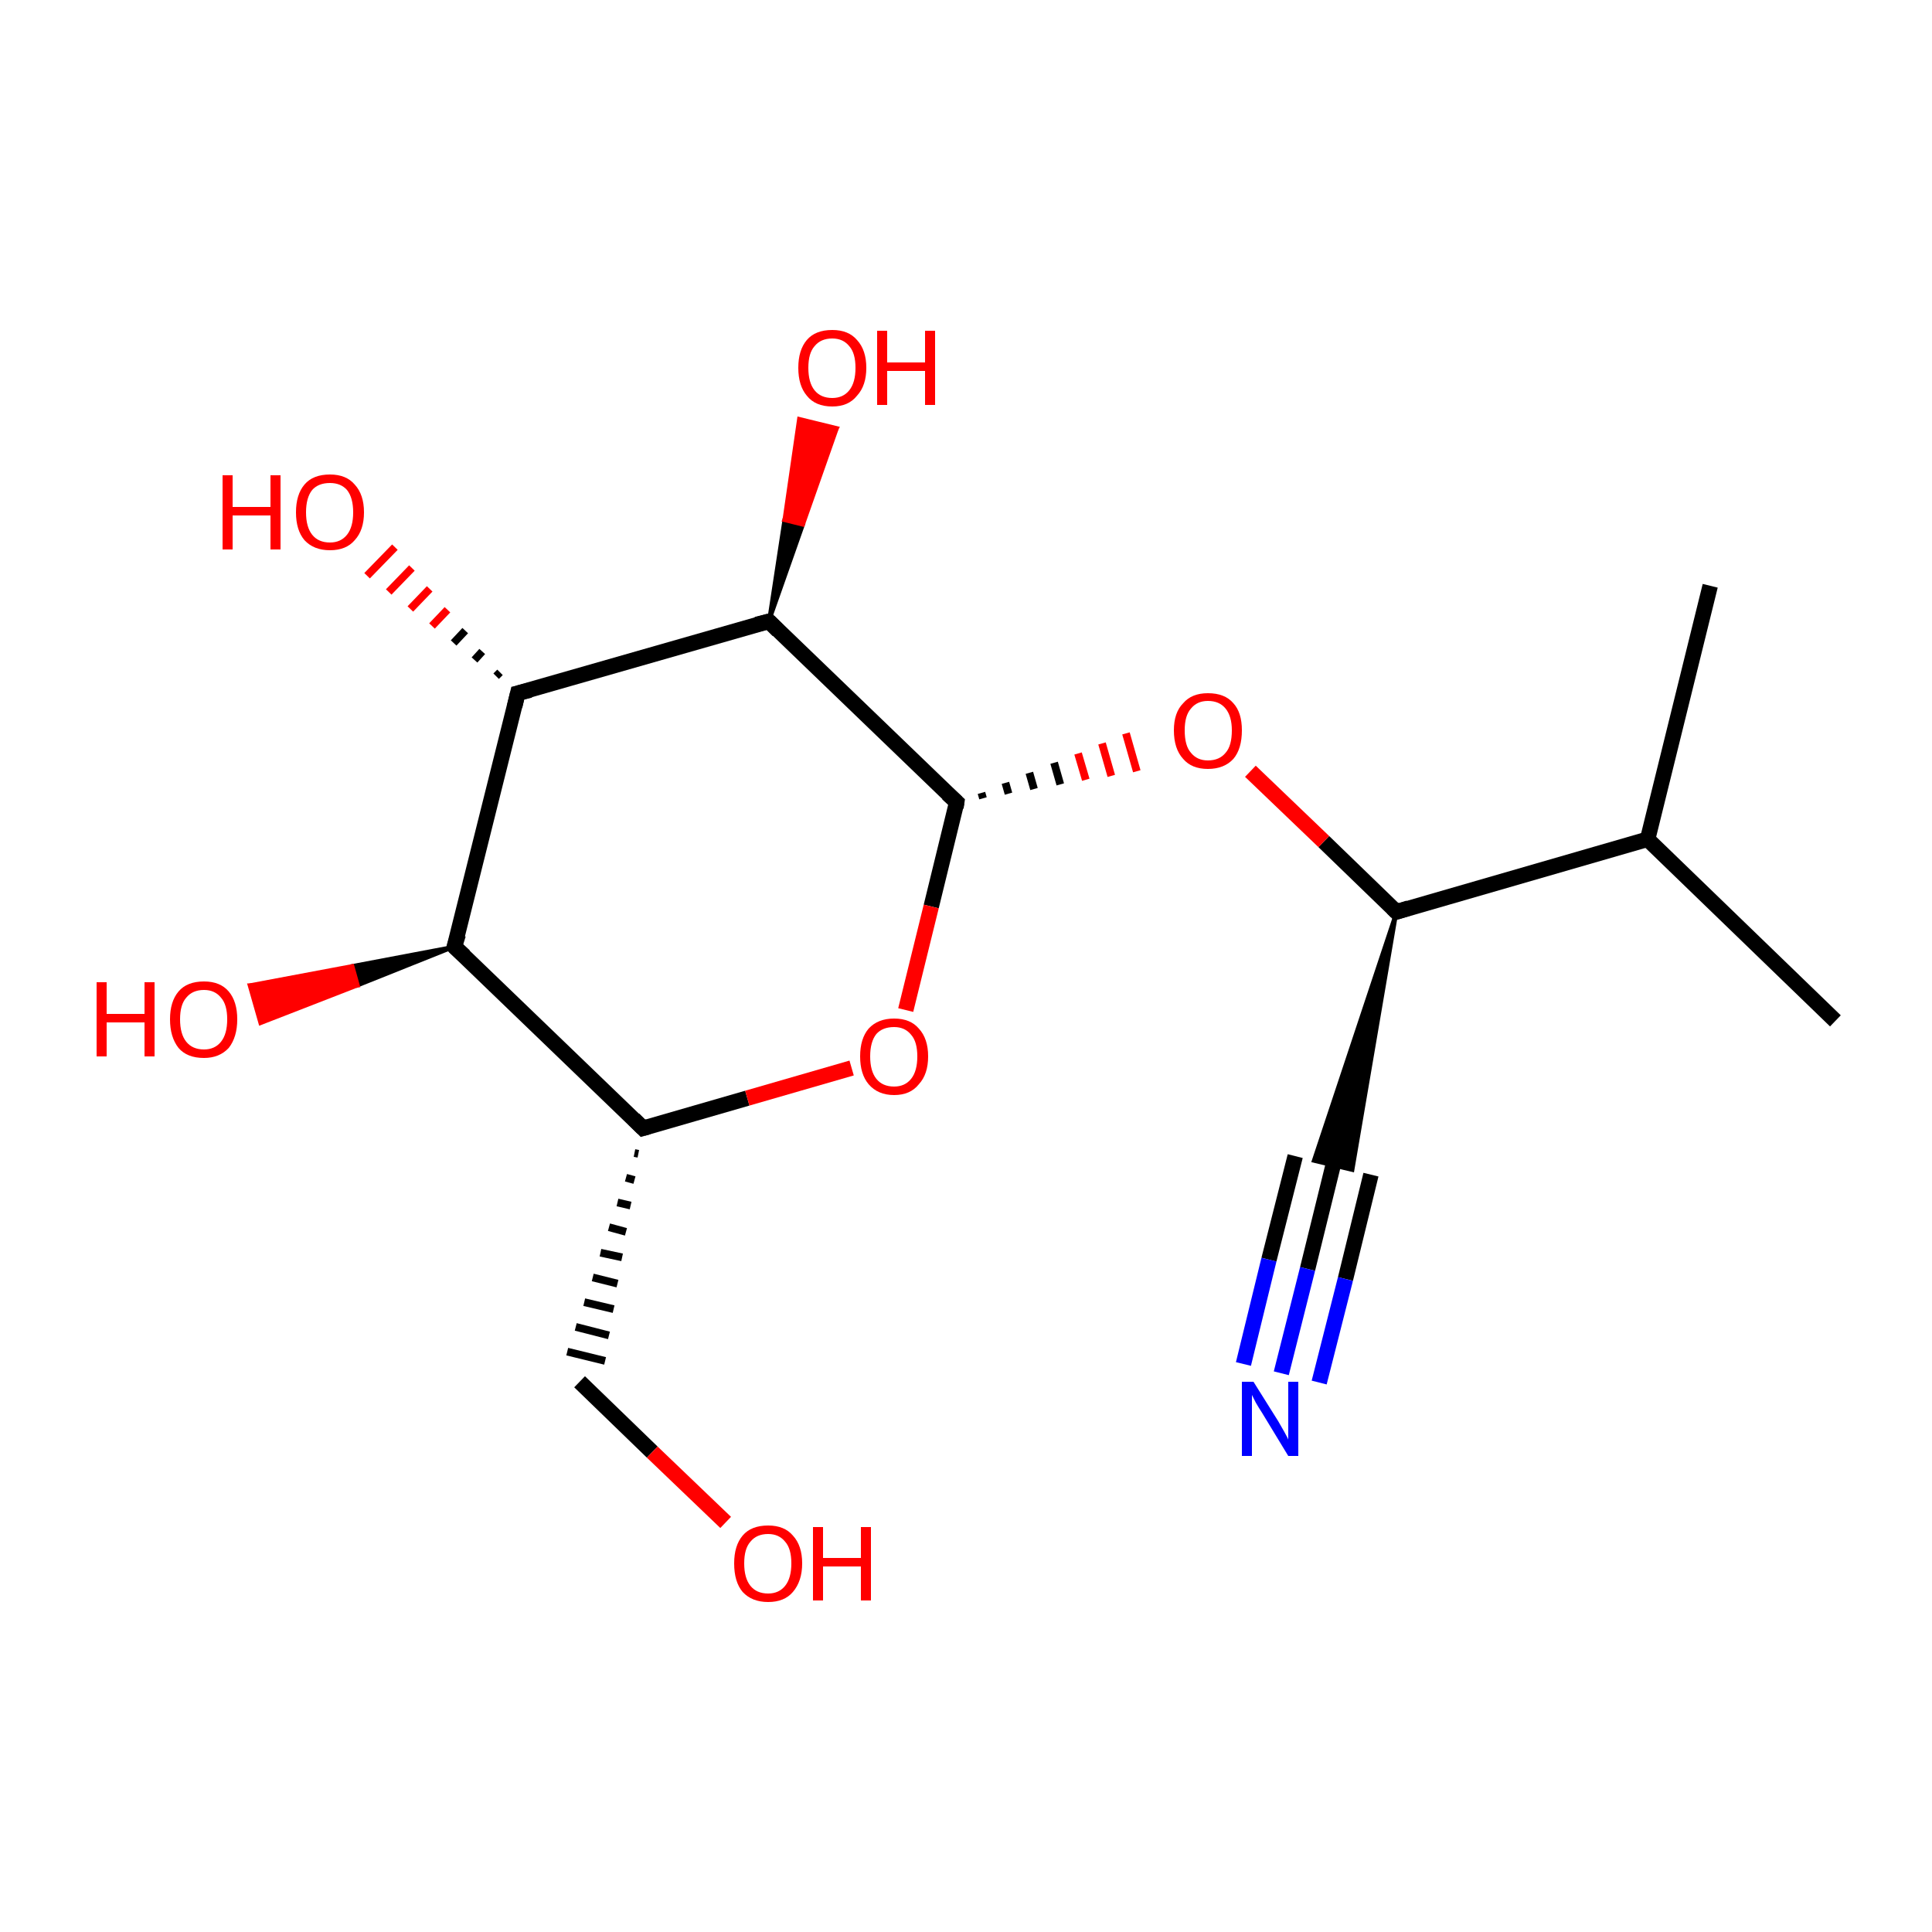 <?xml version='1.0' encoding='iso-8859-1'?>
<svg version='1.1' baseProfile='full'
              xmlns='http://www.w3.org/2000/svg'
                      xmlns:rdkit='http://www.rdkit.org/xml'
                      xmlns:xlink='http://www.w3.org/1999/xlink'
                  xml:space='preserve'
width='250px' height='250px' viewBox='0 0 250 250'>
<!-- END OF HEADER -->
<rect style='opacity:1.0;fill:#FFFFFF;stroke:none' width='250.0' height='250.0' x='0.0' y='0.0'> </rect>
<path class='bond-0 atom-0 atom-4' d='M 237.5,132.1 L 213.2,108.6' style='fill:none;fill-rule:evenodd;stroke:#000000;stroke-width:2.0px;stroke-linecap:butt;stroke-linejoin:miter;stroke-opacity:1' />
<path class='bond-1 atom-1 atom-4' d='M 221.3,75.8 L 213.2,108.6' style='fill:none;fill-rule:evenodd;stroke:#000000;stroke-width:2.0px;stroke-linecap:butt;stroke-linejoin:miter;stroke-opacity:1' />
<path class='bond-2 atom-5 atom-2' d='M 180.7,118.0 L 175.0,151.4 L 170.0,150.2 Z' style='fill:#000000;fill-rule:evenodd;fill-opacity:1;stroke:#000000;stroke-width:0.5px;stroke-linecap:butt;stroke-linejoin:miter;stroke-opacity:1;' />
<path class='bond-3 atom-2 atom-11' d='M 172.5,150.8 L 169.2,164.2' style='fill:none;fill-rule:evenodd;stroke:#000000;stroke-width:2.0px;stroke-linecap:butt;stroke-linejoin:miter;stroke-opacity:1' />
<path class='bond-3 atom-2 atom-11' d='M 169.2,164.2 L 165.8,177.7' style='fill:none;fill-rule:evenodd;stroke:#0000FF;stroke-width:2.0px;stroke-linecap:butt;stroke-linejoin:miter;stroke-opacity:1' />
<path class='bond-3 atom-2 atom-11' d='M 177.4,152.0 L 174.1,165.5' style='fill:none;fill-rule:evenodd;stroke:#000000;stroke-width:2.0px;stroke-linecap:butt;stroke-linejoin:miter;stroke-opacity:1' />
<path class='bond-3 atom-2 atom-11' d='M 174.1,165.5 L 170.7,178.9' style='fill:none;fill-rule:evenodd;stroke:#0000FF;stroke-width:2.0px;stroke-linecap:butt;stroke-linejoin:miter;stroke-opacity:1' />
<path class='bond-3 atom-2 atom-11' d='M 167.6,149.6 L 164.2,163.0' style='fill:none;fill-rule:evenodd;stroke:#000000;stroke-width:2.0px;stroke-linecap:butt;stroke-linejoin:miter;stroke-opacity:1' />
<path class='bond-3 atom-2 atom-11' d='M 164.2,163.0 L 160.9,176.5' style='fill:none;fill-rule:evenodd;stroke:#0000FF;stroke-width:2.0px;stroke-linecap:butt;stroke-linejoin:miter;stroke-opacity:1' />
<path class='bond-4 atom-6 atom-3' d='M 82.1,149.2 L 82.6,149.3' style='fill:none;fill-rule:evenodd;stroke:#000000;stroke-width:1.0px;stroke-linecap:butt;stroke-linejoin:miter;stroke-opacity:1' />
<path class='bond-4 atom-6 atom-3' d='M 81.0,152.4 L 82.1,152.7' style='fill:none;fill-rule:evenodd;stroke:#000000;stroke-width:1.0px;stroke-linecap:butt;stroke-linejoin:miter;stroke-opacity:1' />
<path class='bond-4 atom-6 atom-3' d='M 79.9,155.6 L 81.6,156.0' style='fill:none;fill-rule:evenodd;stroke:#000000;stroke-width:1.0px;stroke-linecap:butt;stroke-linejoin:miter;stroke-opacity:1' />
<path class='bond-4 atom-6 atom-3' d='M 78.8,158.8 L 81.0,159.4' style='fill:none;fill-rule:evenodd;stroke:#000000;stroke-width:1.0px;stroke-linecap:butt;stroke-linejoin:miter;stroke-opacity:1' />
<path class='bond-4 atom-6 atom-3' d='M 77.7,162.1 L 80.5,162.7' style='fill:none;fill-rule:evenodd;stroke:#000000;stroke-width:1.0px;stroke-linecap:butt;stroke-linejoin:miter;stroke-opacity:1' />
<path class='bond-4 atom-6 atom-3' d='M 76.7,165.3 L 79.9,166.1' style='fill:none;fill-rule:evenodd;stroke:#000000;stroke-width:1.0px;stroke-linecap:butt;stroke-linejoin:miter;stroke-opacity:1' />
<path class='bond-4 atom-6 atom-3' d='M 75.6,168.5 L 79.4,169.4' style='fill:none;fill-rule:evenodd;stroke:#000000;stroke-width:1.0px;stroke-linecap:butt;stroke-linejoin:miter;stroke-opacity:1' />
<path class='bond-4 atom-6 atom-3' d='M 74.5,171.7 L 78.8,172.8' style='fill:none;fill-rule:evenodd;stroke:#000000;stroke-width:1.0px;stroke-linecap:butt;stroke-linejoin:miter;stroke-opacity:1' />
<path class='bond-4 atom-6 atom-3' d='M 73.4,174.9 L 78.3,176.1' style='fill:none;fill-rule:evenodd;stroke:#000000;stroke-width:1.0px;stroke-linecap:butt;stroke-linejoin:miter;stroke-opacity:1' />
<path class='bond-5 atom-3 atom-12' d='M 75.0,178.8 L 84.4,187.9' style='fill:none;fill-rule:evenodd;stroke:#000000;stroke-width:2.0px;stroke-linecap:butt;stroke-linejoin:miter;stroke-opacity:1' />
<path class='bond-5 atom-3 atom-12' d='M 84.4,187.9 L 93.9,197.0' style='fill:none;fill-rule:evenodd;stroke:#FF0000;stroke-width:2.0px;stroke-linecap:butt;stroke-linejoin:miter;stroke-opacity:1' />
<path class='bond-6 atom-4 atom-5' d='M 213.2,108.6 L 180.7,118.0' style='fill:none;fill-rule:evenodd;stroke:#000000;stroke-width:2.0px;stroke-linecap:butt;stroke-linejoin:miter;stroke-opacity:1' />
<path class='bond-7 atom-5 atom-16' d='M 180.7,118.0 L 171.3,108.9' style='fill:none;fill-rule:evenodd;stroke:#000000;stroke-width:2.0px;stroke-linecap:butt;stroke-linejoin:miter;stroke-opacity:1' />
<path class='bond-7 atom-5 atom-16' d='M 171.3,108.9 L 161.8,99.8' style='fill:none;fill-rule:evenodd;stroke:#FF0000;stroke-width:2.0px;stroke-linecap:butt;stroke-linejoin:miter;stroke-opacity:1' />
<path class='bond-8 atom-6 atom-7' d='M 83.2,146.0 L 58.8,122.5' style='fill:none;fill-rule:evenodd;stroke:#000000;stroke-width:2.0px;stroke-linecap:butt;stroke-linejoin:miter;stroke-opacity:1' />
<path class='bond-9 atom-6 atom-17' d='M 83.2,146.0 L 96.7,142.1' style='fill:none;fill-rule:evenodd;stroke:#000000;stroke-width:2.0px;stroke-linecap:butt;stroke-linejoin:miter;stroke-opacity:1' />
<path class='bond-9 atom-6 atom-17' d='M 96.7,142.1 L 110.2,138.2' style='fill:none;fill-rule:evenodd;stroke:#FF0000;stroke-width:2.0px;stroke-linecap:butt;stroke-linejoin:miter;stroke-opacity:1' />
<path class='bond-10 atom-7 atom-8' d='M 58.8,122.5 L 67.0,89.7' style='fill:none;fill-rule:evenodd;stroke:#000000;stroke-width:2.0px;stroke-linecap:butt;stroke-linejoin:miter;stroke-opacity:1' />
<path class='bond-11 atom-7 atom-13' d='M 58.8,122.5 L 46.3,127.5 L 45.6,125.0 Z' style='fill:#000000;fill-rule:evenodd;fill-opacity:1;stroke:#000000;stroke-width:0.5px;stroke-linecap:butt;stroke-linejoin:miter;stroke-opacity:1;' />
<path class='bond-11 atom-7 atom-13' d='M 46.3,127.5 L 32.3,127.5 L 33.7,132.4 Z' style='fill:#FF0000;fill-rule:evenodd;fill-opacity:1;stroke:#FF0000;stroke-width:0.5px;stroke-linecap:butt;stroke-linejoin:miter;stroke-opacity:1;' />
<path class='bond-11 atom-7 atom-13' d='M 46.3,127.5 L 45.6,125.0 L 32.3,127.5 Z' style='fill:#FF0000;fill-rule:evenodd;fill-opacity:1;stroke:#FF0000;stroke-width:0.5px;stroke-linecap:butt;stroke-linejoin:miter;stroke-opacity:1;' />
<path class='bond-12 atom-8 atom-9' d='M 67.0,89.7 L 99.5,80.4' style='fill:none;fill-rule:evenodd;stroke:#000000;stroke-width:2.0px;stroke-linecap:butt;stroke-linejoin:miter;stroke-opacity:1' />
<path class='bond-13 atom-8 atom-14' d='M 64.2,87.5 L 64.7,87.0' style='fill:none;fill-rule:evenodd;stroke:#000000;stroke-width:1.0px;stroke-linecap:butt;stroke-linejoin:miter;stroke-opacity:1' />
<path class='bond-13 atom-8 atom-14' d='M 61.4,85.4 L 62.4,84.3' style='fill:none;fill-rule:evenodd;stroke:#000000;stroke-width:1.0px;stroke-linecap:butt;stroke-linejoin:miter;stroke-opacity:1' />
<path class='bond-13 atom-8 atom-14' d='M 58.7,83.2 L 60.2,81.6' style='fill:none;fill-rule:evenodd;stroke:#000000;stroke-width:1.0px;stroke-linecap:butt;stroke-linejoin:miter;stroke-opacity:1' />
<path class='bond-13 atom-8 atom-14' d='M 55.9,81.0 L 57.9,78.9' style='fill:none;fill-rule:evenodd;stroke:#FF0000;stroke-width:1.0px;stroke-linecap:butt;stroke-linejoin:miter;stroke-opacity:1' />
<path class='bond-13 atom-8 atom-14' d='M 53.1,78.8 L 55.6,76.2' style='fill:none;fill-rule:evenodd;stroke:#FF0000;stroke-width:1.0px;stroke-linecap:butt;stroke-linejoin:miter;stroke-opacity:1' />
<path class='bond-13 atom-8 atom-14' d='M 50.3,76.6 L 53.3,73.5' style='fill:none;fill-rule:evenodd;stroke:#FF0000;stroke-width:1.0px;stroke-linecap:butt;stroke-linejoin:miter;stroke-opacity:1' />
<path class='bond-13 atom-8 atom-14' d='M 47.5,74.5 L 51.1,70.8' style='fill:none;fill-rule:evenodd;stroke:#FF0000;stroke-width:1.0px;stroke-linecap:butt;stroke-linejoin:miter;stroke-opacity:1' />
<path class='bond-14 atom-9 atom-10' d='M 99.5,80.4 L 123.8,103.8' style='fill:none;fill-rule:evenodd;stroke:#000000;stroke-width:2.0px;stroke-linecap:butt;stroke-linejoin:miter;stroke-opacity:1' />
<path class='bond-15 atom-9 atom-15' d='M 99.5,80.4 L 101.5,67.3 L 103.9,67.9 Z' style='fill:#000000;fill-rule:evenodd;fill-opacity:1;stroke:#000000;stroke-width:0.5px;stroke-linecap:butt;stroke-linejoin:miter;stroke-opacity:1;' />
<path class='bond-15 atom-9 atom-15' d='M 101.5,67.3 L 108.3,55.4 L 103.4,54.2 Z' style='fill:#FF0000;fill-rule:evenodd;fill-opacity:1;stroke:#FF0000;stroke-width:0.5px;stroke-linecap:butt;stroke-linejoin:miter;stroke-opacity:1;' />
<path class='bond-15 atom-9 atom-15' d='M 101.5,67.3 L 103.9,67.9 L 108.3,55.4 Z' style='fill:#FF0000;fill-rule:evenodd;fill-opacity:1;stroke:#FF0000;stroke-width:0.5px;stroke-linecap:butt;stroke-linejoin:miter;stroke-opacity:1;' />
<path class='bond-16 atom-10 atom-16' d='M 127.2,103.3 L 127.0,102.6' style='fill:none;fill-rule:evenodd;stroke:#000000;stroke-width:1.0px;stroke-linecap:butt;stroke-linejoin:miter;stroke-opacity:1' />
<path class='bond-16 atom-10 atom-16' d='M 130.5,102.7 L 130.1,101.3' style='fill:none;fill-rule:evenodd;stroke:#000000;stroke-width:1.0px;stroke-linecap:butt;stroke-linejoin:miter;stroke-opacity:1' />
<path class='bond-16 atom-10 atom-16' d='M 133.8,102.1 L 133.2,100.0' style='fill:none;fill-rule:evenodd;stroke:#000000;stroke-width:1.0px;stroke-linecap:butt;stroke-linejoin:miter;stroke-opacity:1' />
<path class='bond-16 atom-10 atom-16' d='M 137.2,101.5 L 136.4,98.7' style='fill:none;fill-rule:evenodd;stroke:#000000;stroke-width:1.0px;stroke-linecap:butt;stroke-linejoin:miter;stroke-opacity:1' />
<path class='bond-16 atom-10 atom-16' d='M 140.5,100.9 L 139.5,97.5' style='fill:none;fill-rule:evenodd;stroke:#FF0000;stroke-width:1.0px;stroke-linecap:butt;stroke-linejoin:miter;stroke-opacity:1' />
<path class='bond-16 atom-10 atom-16' d='M 143.8,100.4 L 142.6,96.2' style='fill:none;fill-rule:evenodd;stroke:#FF0000;stroke-width:1.0px;stroke-linecap:butt;stroke-linejoin:miter;stroke-opacity:1' />
<path class='bond-16 atom-10 atom-16' d='M 147.1,99.8 L 145.7,94.9' style='fill:none;fill-rule:evenodd;stroke:#FF0000;stroke-width:1.0px;stroke-linecap:butt;stroke-linejoin:miter;stroke-opacity:1' />
<path class='bond-17 atom-10 atom-17' d='M 123.8,103.8 L 120.5,117.3' style='fill:none;fill-rule:evenodd;stroke:#000000;stroke-width:2.0px;stroke-linecap:butt;stroke-linejoin:miter;stroke-opacity:1' />
<path class='bond-17 atom-10 atom-17' d='M 120.5,117.3 L 117.2,130.7' style='fill:none;fill-rule:evenodd;stroke:#FF0000;stroke-width:2.0px;stroke-linecap:butt;stroke-linejoin:miter;stroke-opacity:1' />
<path d='M 182.3,117.5 L 180.7,118.0 L 180.2,117.5' style='fill:none;stroke:#000000;stroke-width:2.0px;stroke-linecap:butt;stroke-linejoin:miter;stroke-opacity:1;' />
<path d='M 82.0,144.8 L 83.2,146.0 L 83.9,145.8' style='fill:none;stroke:#000000;stroke-width:2.0px;stroke-linecap:butt;stroke-linejoin:miter;stroke-opacity:1;' />
<path d='M 60.1,123.7 L 58.8,122.5 L 59.3,120.9' style='fill:none;stroke:#000000;stroke-width:2.0px;stroke-linecap:butt;stroke-linejoin:miter;stroke-opacity:1;' />
<path d='M 66.6,91.4 L 67.0,89.7 L 68.6,89.3' style='fill:none;stroke:#000000;stroke-width:2.0px;stroke-linecap:butt;stroke-linejoin:miter;stroke-opacity:1;' />
<path d='M 97.9,80.8 L 99.5,80.4 L 100.7,81.6' style='fill:none;stroke:#000000;stroke-width:2.0px;stroke-linecap:butt;stroke-linejoin:miter;stroke-opacity:1;' />
<path d='M 122.6,102.7 L 123.8,103.8 L 123.7,104.5' style='fill:none;stroke:#000000;stroke-width:2.0px;stroke-linecap:butt;stroke-linejoin:miter;stroke-opacity:1;' />
<path class='atom-11' d='M 162.2 178.8
L 165.4 183.9
Q 165.7 184.4, 166.2 185.3
Q 166.7 186.2, 166.7 186.3
L 166.7 178.8
L 168.0 178.8
L 168.0 188.4
L 166.7 188.4
L 163.3 182.8
Q 162.9 182.2, 162.5 181.5
Q 162.1 180.7, 162.0 180.5
L 162.0 188.4
L 160.7 188.4
L 160.7 178.8
L 162.2 178.8
' fill='#0000FF'/>
<path class='atom-12' d='M 95.0 202.3
Q 95.0 200.0, 96.1 198.7
Q 97.2 197.4, 99.4 197.4
Q 101.5 197.4, 102.6 198.7
Q 103.8 200.0, 103.8 202.3
Q 103.8 204.6, 102.6 206.0
Q 101.5 207.3, 99.4 207.3
Q 97.3 207.3, 96.1 206.0
Q 95.0 204.7, 95.0 202.3
M 99.4 206.2
Q 100.8 206.2, 101.6 205.2
Q 102.4 204.2, 102.4 202.3
Q 102.4 200.4, 101.6 199.5
Q 100.8 198.5, 99.4 198.5
Q 97.9 198.5, 97.1 199.5
Q 96.3 200.4, 96.3 202.3
Q 96.3 204.2, 97.1 205.2
Q 97.9 206.2, 99.4 206.2
' fill='#FF0000'/>
<path class='atom-12' d='M 105.2 197.6
L 106.5 197.6
L 106.5 201.6
L 111.4 201.6
L 111.4 197.6
L 112.7 197.6
L 112.7 207.1
L 111.4 207.1
L 111.4 202.7
L 106.5 202.7
L 106.5 207.1
L 105.2 207.1
L 105.2 197.6
' fill='#FF0000'/>
<path class='atom-13' d='M 12.5 127.1
L 13.8 127.1
L 13.8 131.2
L 18.7 131.2
L 18.7 127.1
L 20.0 127.1
L 20.0 136.7
L 18.7 136.7
L 18.7 132.3
L 13.8 132.3
L 13.8 136.7
L 12.5 136.7
L 12.5 127.1
' fill='#FF0000'/>
<path class='atom-13' d='M 22.0 131.9
Q 22.0 129.6, 23.1 128.3
Q 24.2 127.0, 26.4 127.0
Q 28.5 127.0, 29.6 128.3
Q 30.7 129.6, 30.7 131.9
Q 30.7 134.2, 29.6 135.6
Q 28.4 136.9, 26.4 136.9
Q 24.2 136.9, 23.1 135.6
Q 22.0 134.2, 22.0 131.9
M 26.4 135.8
Q 27.8 135.8, 28.6 134.8
Q 29.4 133.8, 29.4 131.9
Q 29.4 130.0, 28.6 129.1
Q 27.8 128.1, 26.4 128.1
Q 24.9 128.1, 24.1 129.1
Q 23.3 130.0, 23.3 131.9
Q 23.3 133.8, 24.1 134.8
Q 24.9 135.8, 26.4 135.8
' fill='#FF0000'/>
<path class='atom-14' d='M 28.8 61.5
L 30.1 61.5
L 30.1 65.6
L 35.0 65.6
L 35.0 61.5
L 36.3 61.5
L 36.3 71.1
L 35.0 71.1
L 35.0 66.7
L 30.1 66.7
L 30.1 71.1
L 28.8 71.1
L 28.8 61.5
' fill='#FF0000'/>
<path class='atom-14' d='M 38.3 66.3
Q 38.3 64.0, 39.4 62.7
Q 40.5 61.4, 42.7 61.4
Q 44.8 61.4, 45.9 62.7
Q 47.1 64.0, 47.1 66.3
Q 47.1 68.6, 45.9 69.9
Q 44.8 71.2, 42.7 71.2
Q 40.6 71.2, 39.4 69.9
Q 38.3 68.6, 38.3 66.3
M 42.7 70.2
Q 44.1 70.2, 44.9 69.2
Q 45.7 68.2, 45.7 66.3
Q 45.7 64.4, 44.9 63.4
Q 44.1 62.5, 42.7 62.5
Q 41.2 62.5, 40.4 63.4
Q 39.6 64.4, 39.6 66.3
Q 39.6 68.2, 40.4 69.2
Q 41.2 70.2, 42.7 70.2
' fill='#FF0000'/>
<path class='atom-15' d='M 103.3 47.6
Q 103.3 45.3, 104.4 44.0
Q 105.5 42.7, 107.7 42.7
Q 109.8 42.7, 110.9 44.0
Q 112.1 45.3, 112.1 47.6
Q 112.1 49.9, 110.9 51.2
Q 109.8 52.6, 107.7 52.6
Q 105.5 52.6, 104.4 51.2
Q 103.3 49.9, 103.3 47.6
M 107.7 51.5
Q 109.1 51.5, 109.9 50.5
Q 110.7 49.5, 110.7 47.6
Q 110.7 45.7, 109.9 44.8
Q 109.1 43.8, 107.7 43.8
Q 106.2 43.8, 105.4 44.8
Q 104.6 45.7, 104.6 47.6
Q 104.6 49.5, 105.4 50.5
Q 106.2 51.5, 107.7 51.5
' fill='#FF0000'/>
<path class='atom-15' d='M 113.5 42.8
L 114.8 42.8
L 114.8 46.9
L 119.7 46.9
L 119.7 42.8
L 121.0 42.8
L 121.0 52.4
L 119.7 52.4
L 119.7 48.0
L 114.8 48.0
L 114.8 52.4
L 113.5 52.4
L 113.5 42.8
' fill='#FF0000'/>
<path class='atom-16' d='M 151.9 94.5
Q 151.9 92.2, 153.1 91.0
Q 154.2 89.7, 156.3 89.7
Q 158.5 89.7, 159.6 91.0
Q 160.7 92.2, 160.7 94.5
Q 160.7 96.9, 159.6 98.2
Q 158.4 99.5, 156.3 99.5
Q 154.2 99.5, 153.1 98.2
Q 151.9 96.9, 151.9 94.5
M 156.3 98.4
Q 157.8 98.4, 158.6 97.4
Q 159.4 96.5, 159.4 94.5
Q 159.4 92.7, 158.6 91.7
Q 157.8 90.7, 156.3 90.7
Q 154.9 90.7, 154.1 91.7
Q 153.3 92.6, 153.3 94.5
Q 153.3 96.5, 154.1 97.4
Q 154.9 98.4, 156.3 98.4
' fill='#FF0000'/>
<path class='atom-17' d='M 111.3 136.7
Q 111.3 134.4, 112.4 133.1
Q 113.6 131.8, 115.7 131.8
Q 117.8 131.8, 118.9 133.1
Q 120.1 134.4, 120.1 136.7
Q 120.1 139.0, 118.9 140.3
Q 117.8 141.7, 115.7 141.7
Q 113.6 141.7, 112.4 140.3
Q 111.3 139.0, 111.3 136.7
M 115.7 140.6
Q 117.1 140.6, 117.9 139.6
Q 118.7 138.6, 118.7 136.7
Q 118.7 134.8, 117.9 133.9
Q 117.1 132.9, 115.7 132.9
Q 114.2 132.9, 113.4 133.8
Q 112.6 134.8, 112.6 136.7
Q 112.6 138.6, 113.4 139.6
Q 114.2 140.6, 115.7 140.6
' fill='#FF0000'/>
</svg>

